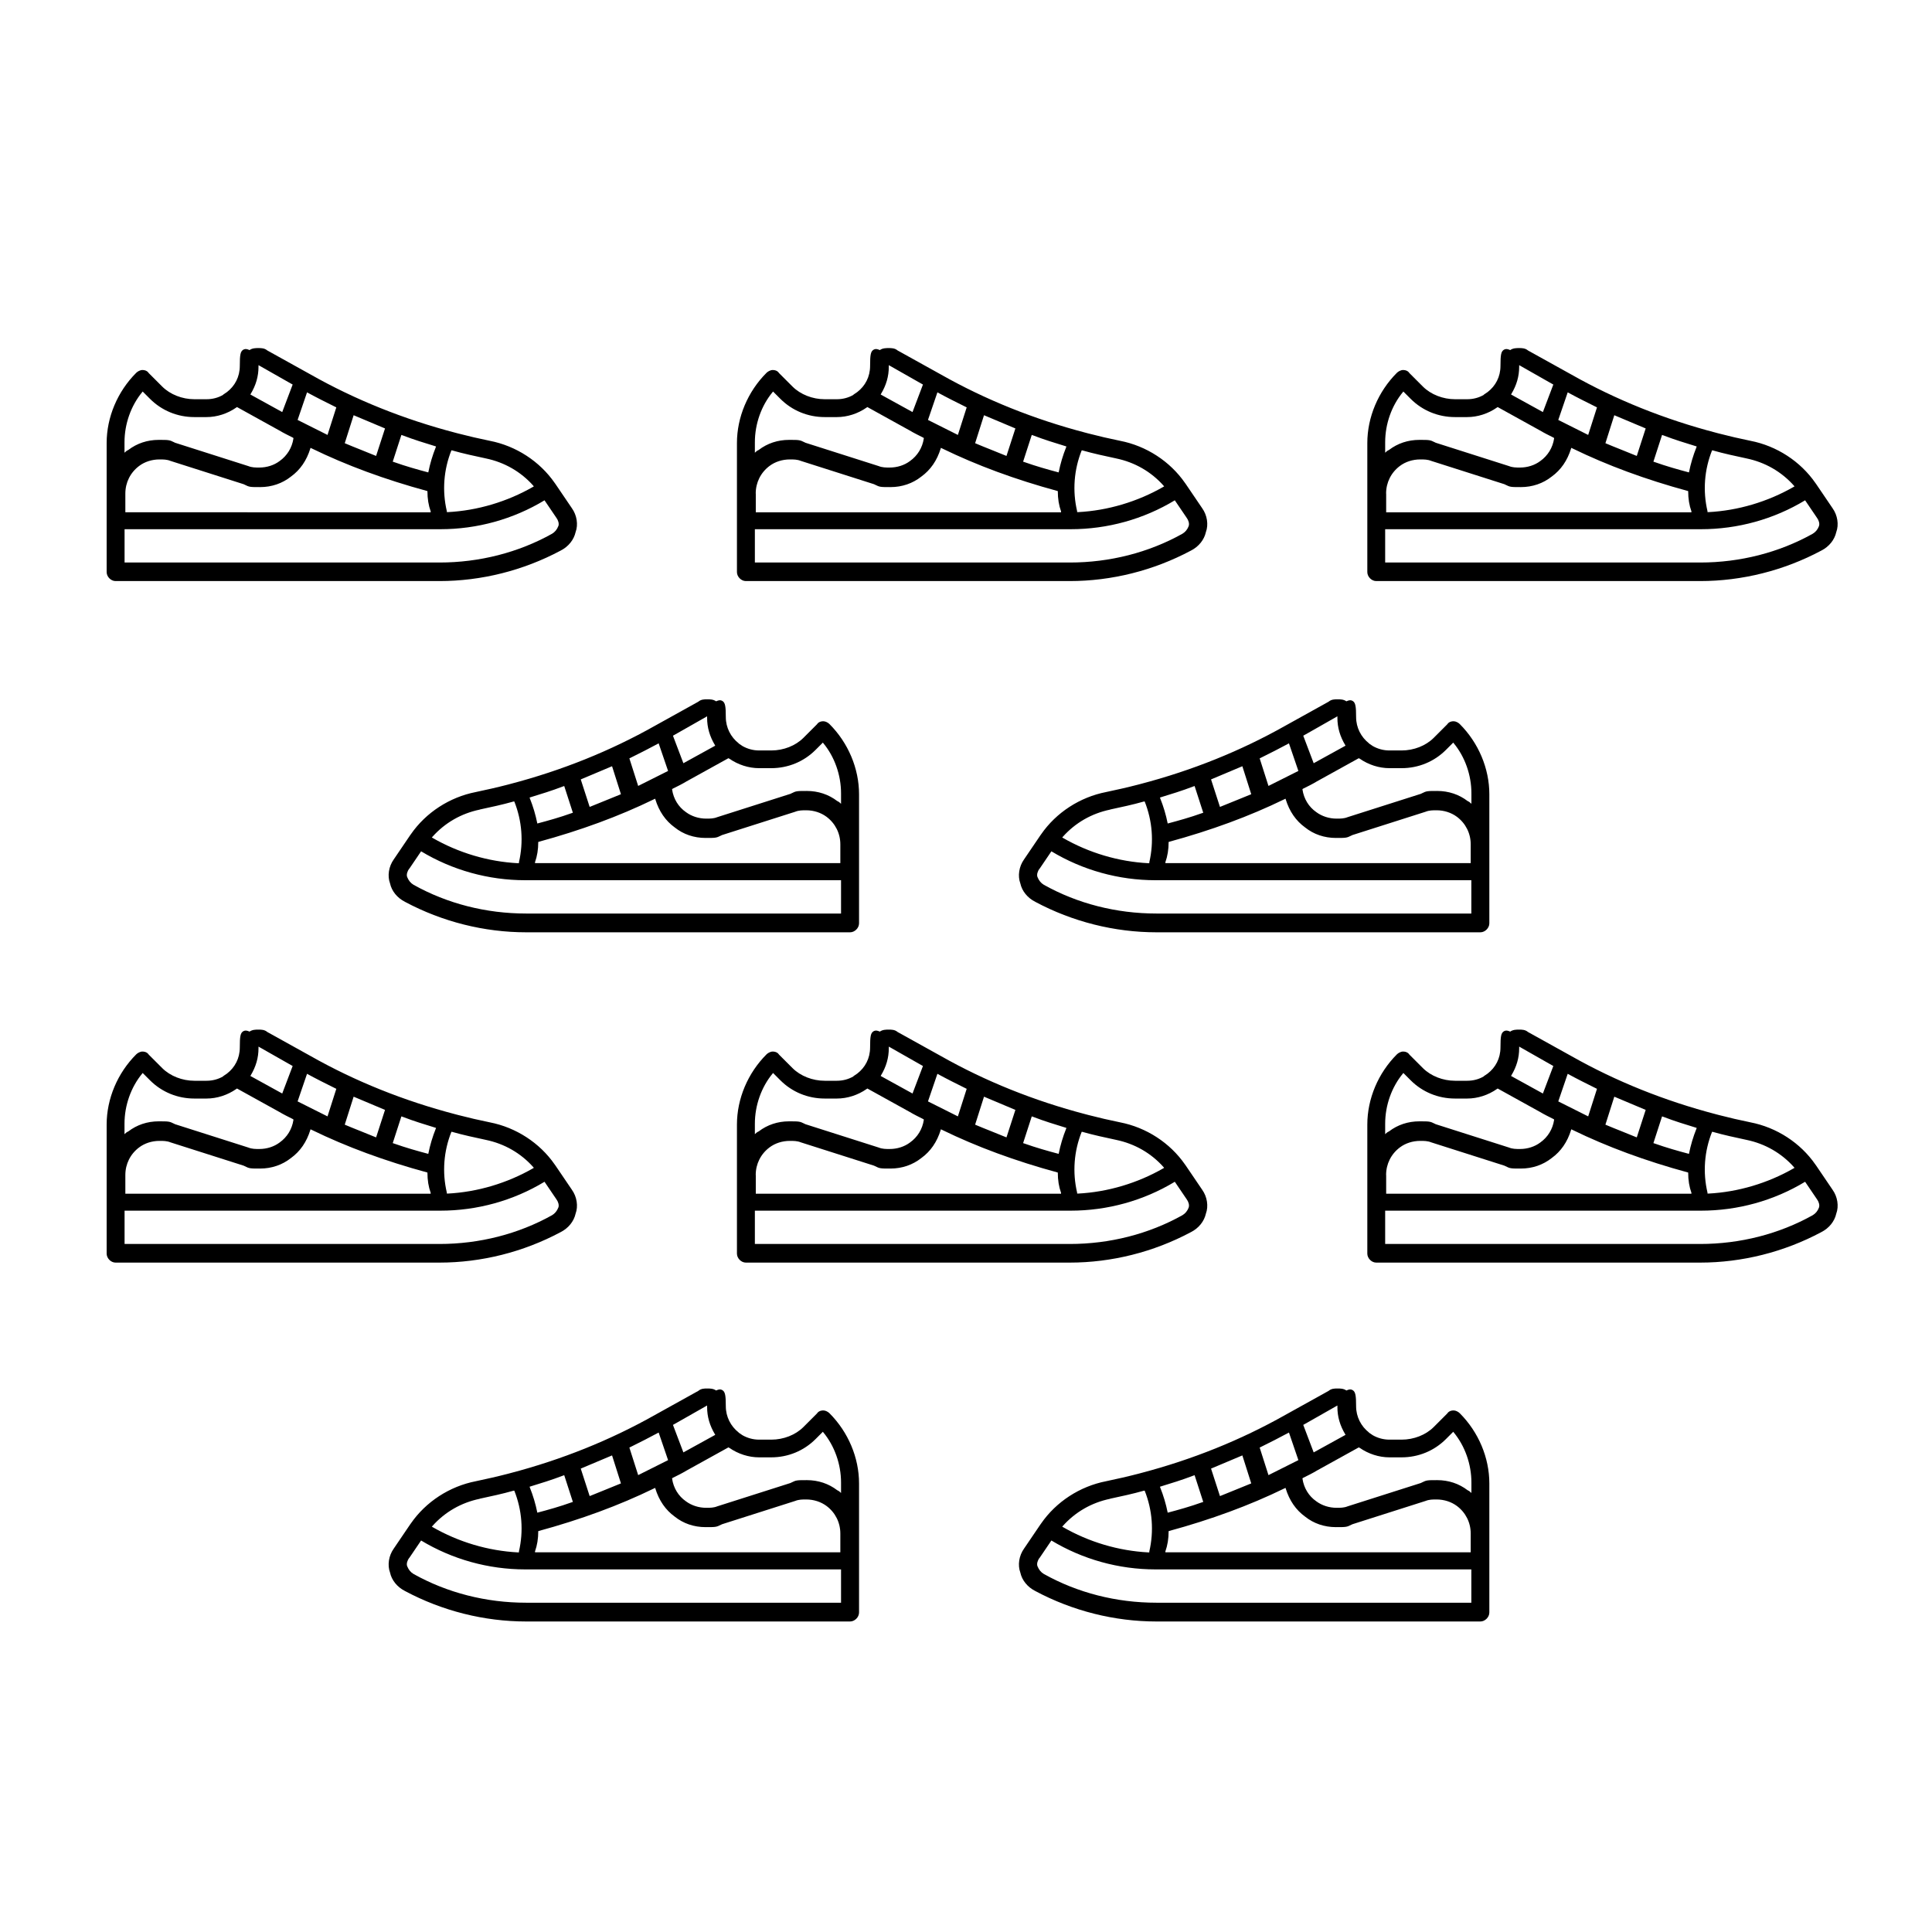 <?xml version="1.0" encoding="UTF-8"?>
<svg id="Layer_1" data-name="Layer 1" xmlns="http://www.w3.org/2000/svg" viewBox="0 0 250 250">
  <path d="M28.88,51.09c-.63.37-1.37.57-2.15.57h-1.58c-1.57,0-3.12-.61-4.15-1.63l-1.74-1.74c-.13-.2-.38-.41-.84-.41-.28,0-.62.19-.79.36-2.43,2.43-3.83,5.75-3.83,9.09v16.7c0,.6.55,1.16,1.15,1.16h41.91c5.42,0,10.85-1.36,15.68-3.94,1.01-.51,1.72-1.4,1.94-2.39.36-.97.17-2.19-.48-3.1l-1.75-2.58-.36-.53-.1-.14c-1.95-2.82-5.02-4.81-8.41-5.47-1.38-.28-2.75-.6-4.1-.95l-.34-.09c-6.69-1.75-12.97-4.27-18.73-7.53l-5.62-3.12c-.36-.31-.81-.31-1.15-.31s-.79,0-1.15.26c-.02,0-.07-.02-.1-.04-.14-.06-.44-.18-.74.01-.34.23-.42.63-.42,2.07s-.65,2.61-1.66,3.39l-.5.34ZM37.87,49.76l-1.35,3.56-4.12-2.27.03-.06c.69-1.14,1.02-2.3,1.02-3.53v-.21l3.87,2.2M72.25,68.07c-.18.46-.44.77-.82,1-4.35,2.43-9.39,3.72-14.56,3.72H16.12v-4.31h40.86c4.77,0,9.43-1.29,13.48-3.74l1.54,2.27c.21.28.38.74.25,1.07ZM48.66,58.99l-.09-.03c-.63-.26-1.29-.53-1.95-.79-.65-.26-1.31-.52-1.94-.79l-.07-.03,1.15-3.62,4.06,1.71-1.15,3.55ZM16.22,63.86c0-1.42.65-2.72,1.79-3.57.72-.54,1.65-.84,2.63-.84.49,0,.95,0,1.42.19l9.48,3.02.12.06c.61.31.72.31,2,.31,1.5,0,2.88-.48,3.99-1.36,1.19-.86,2.03-2.08,2.51-3.64l.02-.08.19.09c4.45,2.17,9.46,4.02,14.92,5.5l.02.02c0,.97.14,1.83.42,2.61v.12H16.22v-2.42ZM69.01,62.86l.07.07-.07.05c-3.39,1.95-7.23,3.09-11.08,3.29h-.11v-.12c-.62-2.64-.41-5.36.59-7.87h.08c1.47.42,2.95.73,4.38,1.04,2.41.5,4.53,1.72,6.14,3.53ZM52.17,56.36c1.38.53,2.78.96,4.12,1.37l.13.04-.03.1c-.42,1.05-.74,2.11-.97,3.26-1.4-.37-2.92-.8-4.47-1.35l-.13-.04,1.12-3.46.23.08ZM42.38,56.28l-3.87-1.94,1.22-3.57c1.15.63,2.43,1.27,3.72,1.91l.07.03-1.14,3.57ZM30.68,52.68l5.44,3.01c.55.33,1.2.65,1.76.93l.09.06v.06c-.18,1.2-.82,2.23-1.79,2.92-.72.54-1.65.84-2.63.84-.49,0-.95,0-1.42-.19l-9.48-3.02-.12-.06c-.61-.31-.72-.31-2-.31-1.46,0-2.81.45-3.92,1.3-.11.04-.26.13-.43.3l-.07.06v-1.35c0-2.38.84-4.74,2.3-6.5l.05-.07.95.95c1.52,1.52,3.56,2.36,5.73,2.36h1.58c1.35,0,2.72-.44,3.86-1.24l.09-.06Z"/>
  <path d="M192.01,51.09c-.63.37-1.37.57-2.15.57h-1.58c-1.57,0-3.12-.61-4.15-1.63l-1.74-1.74c-.13-.2-.38-.41-.84-.41-.28,0-.62.19-.79.36-2.43,2.43-3.83,5.75-3.83,9.09v16.7c0,.6.55,1.16,1.15,1.16h41.91c5.42,0,10.85-1.36,15.68-3.94,1.01-.51,1.72-1.4,1.94-2.39.36-.97.17-2.19-.48-3.1l-1.75-2.58-.36-.53-.1-.14c-1.95-2.82-5.02-4.81-8.41-5.47-1.38-.28-2.75-.6-4.1-.95l-.34-.09c-6.69-1.75-12.97-4.27-18.73-7.53l-5.62-3.12c-.36-.31-.81-.31-1.15-.31s-.79,0-1.15.26c-.02,0-.07-.02-.1-.04-.14-.06-.44-.18-.74.01-.34.23-.42.63-.42,2.07s-.65,2.61-1.66,3.39l-.5.34ZM201,49.76l-1.35,3.56-4.12-2.27.03-.06c.69-1.14,1.02-2.3,1.02-3.53v-.21l3.87,2.2M235.38,68.07c-.18.46-.44.77-.82,1-4.35,2.43-9.39,3.72-14.56,3.72h-40.76v-4.31h40.86c4.77,0,9.43-1.29,13.48-3.74l1.54,2.27c.21.28.38.74.25,1.07ZM211.79,58.99l-.09-.03c-.63-.26-1.29-.53-1.95-.79-.65-.26-1.31-.52-1.94-.79l-.07-.03,1.15-3.62,4.06,1.71-1.15,3.55ZM179.36,63.86c0-1.42.65-2.72,1.79-3.57.72-.54,1.65-.84,2.63-.84.49,0,.95,0,1.42.19l9.48,3.02.12.06c.61.31.72.31,2,.31,1.5,0,2.88-.48,3.99-1.36,1.19-.86,2.03-2.08,2.51-3.64l.02-.08.19.09c4.45,2.17,9.46,4.02,14.92,5.5l.02.02c0,.97.14,1.83.42,2.61v.12h-39.5v-2.42ZM232.14,62.86l.07.07-.07.05c-3.39,1.95-7.23,3.09-11.08,3.29h-.11v-.12c-.62-2.64-.41-5.36.59-7.87h.08c1.47.42,2.95.73,4.38,1.04,2.41.5,4.53,1.72,6.14,3.53ZM215.3,56.36c1.38.53,2.78.96,4.12,1.37l.13.04-.03.1c-.42,1.05-.74,2.11-.97,3.26-1.4-.37-2.92-.8-4.47-1.35l-.13-.04,1.12-3.46.23.08ZM205.51,56.28l-3.87-1.94,1.22-3.57c1.15.63,2.43,1.27,3.72,1.91l.07.03-1.14,3.57ZM193.81,52.68l5.44,3.01c.55.33,1.2.65,1.76.93l.09.06v.06c-.18,1.2-.82,2.23-1.79,2.92-.72.54-1.65.84-2.63.84-.49,0-.95,0-1.42-.19l-9.48-3.02-.12-.06c-.61-.31-.72-.31-2-.31-1.46,0-2.81.45-3.92,1.3-.11.04-.26.13-.43.3l-.07.06v-1.35c0-2.38.84-4.74,2.3-6.5l.05-.07.95.95c1.52,1.52,3.56,2.36,5.73,2.36h1.58c1.35,0,2.72-.44,3.86-1.24l.09-.06Z"/>
  <path d="M110.44,51.09c-.63.37-1.37.57-2.15.57h-1.58c-1.57,0-3.12-.61-4.15-1.63l-1.74-1.74c-.13-.2-.38-.41-.84-.41-.28,0-.62.19-.79.36-2.43,2.43-3.83,5.75-3.83,9.09v16.7c0,.6.55,1.16,1.15,1.16h41.91c5.42,0,10.85-1.36,15.68-3.94,1.01-.51,1.72-1.4,1.94-2.39.36-.97.17-2.19-.48-3.1l-1.75-2.58-.36-.53-.1-.14c-1.95-2.82-5.02-4.81-8.41-5.47-1.38-.28-2.75-.6-4.1-.95l-.34-.09c-6.69-1.75-12.97-4.27-18.73-7.53l-5.62-3.12c-.36-.31-.81-.31-1.15-.31s-.79,0-1.15.26c-.02,0-.07-.02-.1-.04-.14-.06-.44-.18-.74.01-.34.23-.42.63-.42,2.07s-.65,2.61-1.66,3.39l-.5.34ZM119.43,49.76l-1.35,3.56-4.12-2.27.03-.06c.69-1.14,1.02-2.3,1.02-3.53v-.21l3.87,2.2M153.82,68.07c-.18.46-.44.77-.82,1-4.35,2.43-9.39,3.72-14.56,3.72h-40.76v-4.31h40.86c4.77,0,9.43-1.29,13.48-3.74l1.54,2.27c.21.28.38.74.25,1.07ZM130.23,58.99l-.09-.03c-.63-.26-1.29-.53-1.95-.79-.65-.26-1.31-.52-1.94-.79l-.07-.03,1.15-3.62,4.06,1.71-1.15,3.55ZM97.79,63.86c0-1.42.65-2.72,1.79-3.57.72-.54,1.65-.84,2.63-.84.49,0,.95,0,1.42.19l9.48,3.02.12.06c.61.31.72.31,2,.31,1.5,0,2.88-.48,3.99-1.36,1.19-.86,2.03-2.08,2.51-3.64l.02-.08.19.09c4.45,2.17,9.46,4.02,14.92,5.5l.02.02c0,.97.14,1.83.42,2.61v.12h-39.5v-2.42ZM150.57,62.86l.07.07-.07.05c-3.39,1.95-7.23,3.09-11.08,3.29h-.11v-.12c-.62-2.64-.41-5.36.59-7.87h.08c1.47.42,2.95.73,4.38,1.04,2.41.5,4.53,1.72,6.14,3.53ZM133.74,56.36c1.38.53,2.78.96,4.12,1.37l.13.04-.03.1c-.42,1.05-.74,2.11-.97,3.26-1.4-.37-2.92-.8-4.47-1.35l-.13-.04,1.12-3.46.23.08ZM123.95,56.28l-3.87-1.94,1.22-3.57c1.15.63,2.43,1.27,3.72,1.91l.07.03-1.14,3.57ZM112.25,52.68l5.44,3.01c.55.33,1.2.65,1.76.93l.09.06v.06c-.18,1.2-.82,2.23-1.79,2.92-.72.54-1.65.84-2.63.84-.49,0-.95,0-1.42-.19l-9.48-3.02-.12-.06c-.61-.31-.72-.31-2-.31-1.46,0-2.81.45-3.92,1.3-.11.04-.26.13-.43.3l-.07.06v-1.35c0-2.38.84-4.74,2.3-6.5l.05-.07.95.95c1.52,1.52,3.56,2.36,5.73,2.36h1.58c1.35,0,2.72-.44,3.86-1.24l.09-.06Z"/>
  <path d="M95.58,96.18c-1.01-.79-1.66-2.02-1.66-3.39s-.08-1.85-.42-2.07c-.3-.2-.6-.07-.74-.01-.03.01-.08.04-.1.04-.36-.26-.8-.26-1.15-.26s-.79,0-1.15.31l-5.62,3.12c-5.76,3.25-12.04,5.78-18.73,7.53l-.34.09c-1.35.35-2.72.66-4.1.95-3.39.66-6.46,2.65-8.41,5.47l-.1.14-.36.53-1.75,2.58c-.65.91-.84,2.13-.48,3.1.21.99.93,1.88,1.94,2.39,4.83,2.58,10.26,3.94,15.68,3.94h41.91c.6,0,1.16-.55,1.16-1.16v-16.7c0-3.34-1.4-6.66-3.83-9.09-.18-.18-.51-.36-.79-.36-.46,0-.71.21-.84.41l-1.74,1.74c-1.02,1.02-2.57,1.63-4.15,1.63h-1.58c-.78,0-1.52-.21-2.15-.57l-.5-.34ZM87.63,94.89l3.87-2.2v.21c0,1.23.33,2.38,1.02,3.53l.03.06-4.12,2.27-1.35-3.56M52.95,112.43l1.54-2.27c4.05,2.44,8.71,3.74,13.48,3.74h40.86v4.31h-40.76c-5.17,0-10.2-1.28-14.56-3.72-.38-.23-.63-.54-.82-1-.13-.33.04-.78.25-1.07ZM75.14,100.86l4.06-1.71,1.15,3.62-.07.03c-.63.26-1.29.53-1.94.79-.66.26-1.32.53-1.95.79l-.09.03-1.15-3.55ZM108.73,111.69h-39.5v-.12c.28-.79.42-1.65.42-2.61l.02-.02c5.45-1.48,10.47-3.33,14.92-5.5l.19-.09.02.08c.48,1.56,1.32,2.78,2.51,3.64,1.11.89,2.49,1.36,3.99,1.36,1.29,0,1.39,0,2-.31l.12-.06,9.48-3.02c.47-.19.93-.19,1.42-.19.97,0,1.9.3,2.63.84,1.14.85,1.79,2.15,1.79,3.57v2.42ZM62.09,104.75c1.43-.31,2.91-.62,4.38-1.04h.08c1,2.51,1.21,5.23.6,7.87v.12h-.12c-3.86-.2-7.7-1.34-11.08-3.29l-.07-.05.07-.07c1.62-1.82,3.73-3.03,6.14-3.53ZM73.01,101.71l1.12,3.46-.13.04c-1.56.56-3.07.98-4.47,1.35-.23-1.15-.55-2.21-.97-3.26l-.03-.1.13-.04c1.34-.41,2.74-.84,4.12-1.37l.23-.08ZM81.44,98.13l.07-.03c1.29-.64,2.56-1.28,3.72-1.91l1.22,3.57-3.87,1.94-1.14-3.57ZM94.36,98.16c1.14.8,2.52,1.24,3.86,1.24h1.58c2.17,0,4.21-.84,5.73-2.36l.95-.95.05.07c1.46,1.76,2.3,4.12,2.3,6.5v1.35l-.07-.06c-.17-.17-.31-.25-.43-.3-1.11-.85-2.46-1.3-3.92-1.3-1.29,0-1.39,0-2,.31l-.12.06-9.48,3.02c-.47.19-.93.19-1.42.19-.97,0-1.9-.3-2.63-.84-.98-.68-1.61-1.72-1.79-2.92v-.06s.09-.06.09-.06c.57-.28,1.22-.6,1.76-.93l5.44-3.01.09.06Z"/>
  <path d="M177.14,96.18c-1.01-.79-1.66-2.02-1.66-3.39s-.08-1.85-.42-2.07c-.3-.2-.6-.07-.74-.01-.03.01-.08.04-.1.04-.36-.26-.8-.26-1.15-.26s-.79,0-1.15.31l-5.62,3.12c-5.76,3.25-12.04,5.78-18.73,7.53l-.34.09c-1.35.35-2.72.66-4.1.95-3.39.66-6.46,2.65-8.41,5.47l-.1.14-.36.53-1.75,2.58c-.65.91-.84,2.13-.48,3.1.21.99.93,1.88,1.94,2.39,4.83,2.58,10.26,3.94,15.68,3.94h41.91c.6,0,1.16-.55,1.16-1.16v-16.7c0-3.34-1.4-6.66-3.83-9.09-.18-.18-.51-.36-.79-.36-.46,0-.71.21-.84.41l-1.74,1.74c-1.02,1.02-2.57,1.63-4.15,1.63h-1.58c-.78,0-1.52-.21-2.15-.57l-.5-.34ZM169.19,94.89l3.87-2.2v.21c0,1.23.33,2.38,1.02,3.53l.03.06-4.12,2.27-1.35-3.56M134.51,112.43l1.54-2.27c4.05,2.44,8.71,3.74,13.48,3.74h40.86v4.31h-40.76c-5.17,0-10.2-1.28-14.56-3.72-.38-.23-.63-.54-.82-1-.13-.33.04-.78.25-1.07ZM156.7,100.86l4.06-1.71,1.15,3.62-.07.03c-.63.26-1.29.53-1.94.79-.66.26-1.32.53-1.95.79l-.09.03-1.15-3.55ZM190.3,111.69h-39.5v-.12c.28-.79.42-1.65.42-2.61l.02-.02c5.45-1.48,10.47-3.33,14.92-5.5l.19-.09.02.08c.48,1.56,1.32,2.78,2.51,3.64,1.11.89,2.49,1.36,3.99,1.36,1.29,0,1.39,0,2-.31l.12-.06,9.48-3.02c.47-.19.93-.19,1.42-.19.97,0,1.9.3,2.63.84,1.14.85,1.79,2.15,1.79,3.57v2.42ZM143.66,104.75c1.43-.31,2.91-.62,4.38-1.04h.08c1,2.51,1.21,5.23.6,7.87v.12h-.12c-3.86-.2-7.7-1.34-11.08-3.29l-.07-.05.07-.07c1.62-1.82,3.73-3.03,6.14-3.53ZM154.58,101.71l1.12,3.46-.13.04c-1.56.56-3.07.98-4.47,1.35-.23-1.15-.55-2.21-.97-3.26l-.03-.1.13-.04c1.34-.41,2.74-.84,4.12-1.37l.23-.08ZM163,98.13l.07-.03c1.29-.64,2.56-1.28,3.72-1.91l1.22,3.57-3.87,1.94-1.14-3.57ZM175.93,98.16c1.14.8,2.52,1.24,3.86,1.24h1.58c2.17,0,4.21-.84,5.73-2.36l.95-.95.05.07c1.46,1.76,2.3,4.12,2.3,6.5v1.35l-.07-.06c-.17-.17-.31-.25-.43-.3-1.11-.85-2.46-1.3-3.92-1.3-1.29,0-1.39,0-2,.31l-.12.06-9.48,3.02c-.47.19-.93.19-1.42.19-.97,0-1.9-.3-2.63-.84-.98-.68-1.61-1.72-1.79-2.92v-.06s.09-.06.09-.06c.57-.28,1.22-.6,1.76-.93l5.44-3.01.09.06Z"/>
  <path d="M28.88,139.28c-.63.37-1.37.57-2.15.57h-1.58c-1.57,0-3.12-.61-4.15-1.63l-1.74-1.74c-.13-.2-.38-.41-.84-.41-.28,0-.62.19-.79.36-2.43,2.43-3.83,5.75-3.83,9.09v16.7c0,.6.55,1.16,1.15,1.16h41.91c5.42,0,10.85-1.36,15.68-3.94,1.01-.51,1.72-1.4,1.94-2.39.36-.97.17-2.19-.48-3.1l-1.75-2.58-.36-.53-.1-.14c-1.95-2.82-5.02-4.81-8.41-5.47-1.38-.28-2.75-.6-4.1-.95l-.34-.09c-6.69-1.75-12.97-4.27-18.73-7.53l-5.62-3.12c-.36-.31-.81-.31-1.15-.31s-.79,0-1.15.26c-.02,0-.07-.02-.1-.04-.14-.06-.44-.18-.74.01-.34.23-.42.63-.42,2.07s-.65,2.61-1.66,3.39l-.5.34ZM37.87,137.94l-1.35,3.56-4.12-2.27.03-.06c.69-1.14,1.02-2.3,1.02-3.53v-.21l3.87,2.2M72.25,156.25c-.18.46-.44.77-.82,1-4.35,2.43-9.39,3.72-14.56,3.72H16.12v-4.31h40.86c4.77,0,9.43-1.29,13.48-3.74l1.54,2.27c.21.28.38.74.25,1.07ZM48.66,147.17l-.09-.03c-.63-.26-1.29-.53-1.95-.79-.65-.26-1.31-.52-1.94-.79l-.07-.03,1.15-3.62,4.06,1.71-1.15,3.55ZM16.22,152.04c0-1.42.65-2.72,1.79-3.57.72-.54,1.65-.84,2.63-.84.49,0,.95,0,1.42.19l9.48,3.02.12.06c.61.31.72.31,2,.31,1.5,0,2.88-.48,3.99-1.36,1.19-.86,2.03-2.08,2.51-3.64l.02-.08.19.09c4.45,2.17,9.46,4.02,14.92,5.5l.02.02c0,.97.14,1.83.42,2.61v.12H16.22v-2.42ZM69.01,151.04l.07.07-.07.05c-3.39,1.95-7.23,3.09-11.08,3.29h-.11v-.12c-.62-2.64-.41-5.36.59-7.87h.08c1.47.42,2.95.73,4.38,1.04,2.41.5,4.53,1.72,6.14,3.53ZM52.17,144.54c1.38.53,2.78.96,4.12,1.37l.13.04-.03.1c-.42,1.05-.74,2.11-.97,3.26-1.4-.37-2.92-.8-4.47-1.35l-.13-.04,1.12-3.46.23.08ZM42.38,144.46l-3.87-1.94,1.22-3.57c1.15.63,2.43,1.27,3.72,1.91l.07.03-1.14,3.57ZM30.68,140.86l5.44,3.01c.55.33,1.2.65,1.76.93l.09.06v.06c-.18,1.2-.82,2.23-1.79,2.92-.72.54-1.65.84-2.63.84-.49,0-.95,0-1.42-.19l-9.48-3.02-.12-.06c-.61-.31-.72-.31-2-.31-1.46,0-2.81.45-3.92,1.3-.11.04-.26.13-.43.3l-.07.06v-1.35c0-2.38.84-4.74,2.3-6.5l.05-.07.95.95c1.52,1.52,3.56,2.36,5.73,2.36h1.58c1.35,0,2.72-.44,3.86-1.24l.09-.06Z"/>
  <path d="M192.01,139.28c-.63.37-1.37.57-2.15.57h-1.58c-1.57,0-3.12-.61-4.15-1.63l-1.74-1.74c-.13-.2-.38-.41-.84-.41-.28,0-.62.19-.79.36-2.43,2.43-3.83,5.75-3.83,9.09v16.7c0,.6.55,1.16,1.15,1.16h41.91c5.42,0,10.85-1.36,15.68-3.94,1.01-.51,1.72-1.4,1.94-2.39.36-.97.17-2.19-.48-3.1l-1.75-2.58-.36-.53-.1-.14c-1.95-2.82-5.02-4.81-8.41-5.47-1.38-.28-2.75-.6-4.1-.95l-.34-.09c-6.69-1.75-12.97-4.27-18.73-7.53l-5.62-3.12c-.36-.31-.81-.31-1.15-.31s-.79,0-1.15.26c-.02,0-.07-.02-.1-.04-.14-.06-.44-.18-.74.01-.34.23-.42.63-.42,2.07s-.65,2.61-1.66,3.39l-.5.34ZM201,137.94l-1.35,3.56-4.12-2.27.03-.06c.69-1.14,1.02-2.3,1.02-3.53v-.21l3.87,2.2M235.38,156.25c-.18.46-.44.77-.82,1-4.35,2.43-9.39,3.72-14.56,3.72h-40.76v-4.31h40.86c4.77,0,9.43-1.29,13.48-3.74l1.54,2.27c.21.28.38.74.25,1.07ZM211.79,147.17l-.09-.03c-.63-.26-1.29-.53-1.95-.79-.65-.26-1.31-.52-1.94-.79l-.07-.03,1.15-3.62,4.06,1.71-1.15,3.55ZM179.36,152.04c0-1.42.65-2.72,1.79-3.57.72-.54,1.65-.84,2.63-.84.49,0,.95,0,1.42.19l9.48,3.02.12.06c.61.31.72.31,2,.31,1.5,0,2.88-.48,3.99-1.36,1.19-.86,2.03-2.08,2.51-3.64l.02-.08.19.09c4.45,2.17,9.46,4.02,14.92,5.5l.02.02c0,.97.14,1.83.42,2.61v.12h-39.5v-2.42ZM232.14,151.04l.07.07-.07.05c-3.39,1.95-7.23,3.09-11.08,3.29h-.11v-.12c-.62-2.64-.41-5.36.59-7.87h.08c1.47.42,2.95.73,4.38,1.04,2.41.5,4.53,1.72,6.14,3.53ZM215.3,144.54c1.38.53,2.78.96,4.12,1.37l.13.04-.03.1c-.42,1.05-.74,2.11-.97,3.26-1.4-.37-2.92-.8-4.47-1.35l-.13-.04,1.12-3.46.23.08ZM205.51,144.46l-3.87-1.94,1.22-3.57c1.15.63,2.43,1.27,3.72,1.91l.07.03-1.14,3.57ZM193.81,140.86l5.44,3.01c.55.33,1.2.65,1.76.93l.09.06v.06c-.18,1.2-.82,2.23-1.79,2.92-.72.54-1.65.84-2.63.84-.49,0-.95,0-1.42-.19l-9.48-3.02-.12-.06c-.61-.31-.72-.31-2-.31-1.46,0-2.81.45-3.92,1.3-.11.04-.26.13-.43.3l-.07.06v-1.35c0-2.38.84-4.74,2.3-6.5l.05-.07.95.95c1.52,1.52,3.56,2.36,5.73,2.36h1.58c1.35,0,2.72-.44,3.86-1.24l.09-.06Z"/>
  <path d="M110.44,139.28c-.63.37-1.37.57-2.15.57h-1.58c-1.57,0-3.12-.61-4.15-1.63l-1.74-1.74c-.13-.2-.38-.41-.84-.41-.28,0-.62.19-.79.36-2.43,2.43-3.83,5.75-3.83,9.09v16.7c0,.6.55,1.16,1.15,1.16h41.91c5.42,0,10.85-1.36,15.68-3.94,1.01-.51,1.72-1.4,1.94-2.39.36-.97.17-2.19-.48-3.1l-1.75-2.58-.36-.53-.1-.14c-1.95-2.82-5.02-4.81-8.41-5.47-1.38-.28-2.75-.6-4.1-.95l-.34-.09c-6.69-1.75-12.97-4.27-18.73-7.53l-5.62-3.12c-.36-.31-.81-.31-1.15-.31s-.79,0-1.15.26c-.02,0-.07-.02-.1-.04-.14-.06-.44-.18-.74.01-.34.23-.42.63-.42,2.07s-.65,2.61-1.66,3.39l-.5.34ZM119.43,137.94l-1.35,3.56-4.12-2.27.03-.06c.69-1.14,1.02-2.3,1.02-3.53v-.21l3.87,2.2M153.82,156.25c-.18.46-.44.77-.82,1-4.35,2.43-9.39,3.72-14.56,3.72h-40.76v-4.31h40.86c4.77,0,9.43-1.29,13.48-3.74l1.54,2.27c.21.28.38.74.25,1.07ZM130.23,147.17l-.09-.03c-.63-.26-1.29-.53-1.95-.79-.65-.26-1.31-.52-1.94-.79l-.07-.03,1.15-3.62,4.06,1.71-1.15,3.55ZM97.79,152.04c0-1.42.65-2.72,1.79-3.57.72-.54,1.65-.84,2.63-.84.49,0,.95,0,1.42.19l9.48,3.02.12.06c.61.31.72.31,2,.31,1.5,0,2.88-.48,3.99-1.36,1.19-.86,2.03-2.08,2.51-3.64l.02-.08.19.09c4.45,2.17,9.46,4.02,14.92,5.5l.02.02c0,.97.14,1.83.42,2.61v.12h-39.5v-2.42ZM150.57,151.04l.07.07-.07.05c-3.39,1.95-7.23,3.09-11.08,3.29h-.11v-.12c-.62-2.64-.41-5.36.59-7.87h.08c1.47.42,2.95.73,4.38,1.04,2.41.5,4.53,1.72,6.14,3.53ZM133.74,144.54c1.38.53,2.78.96,4.12,1.37l.13.04-.03.1c-.42,1.05-.74,2.11-.97,3.26-1.4-.37-2.92-.8-4.47-1.35l-.13-.04,1.12-3.46.23.08ZM123.95,144.46l-3.87-1.94,1.22-3.57c1.15.63,2.43,1.27,3.72,1.91l.07.03-1.14,3.57ZM112.25,140.86l5.44,3.01c.55.33,1.2.65,1.76.93l.09.06v.06c-.18,1.2-.82,2.23-1.79,2.92-.72.54-1.65.84-2.63.84-.49,0-.95,0-1.42-.19l-9.48-3.02-.12-.06c-.61-.31-.72-.31-2-.31-1.46,0-2.81.45-3.92,1.3-.11.04-.26.13-.43.3l-.07.06v-1.35c0-2.38.84-4.74,2.3-6.5l.05-.07.95.95c1.52,1.52,3.56,2.36,5.73,2.36h1.58c1.35,0,2.72-.44,3.86-1.24l.09-.06Z"/>
  <path d="M95.58,185.36c-1.01-.79-1.66-2.02-1.66-3.39s-.08-1.85-.42-2.07c-.3-.2-.6-.07-.74-.01-.03.01-.08.04-.1.04-.36-.26-.8-.26-1.15-.26s-.79,0-1.15.31l-5.62,3.12c-5.76,3.25-12.04,5.78-18.73,7.53l-.34.09c-1.35.35-2.72.66-4.1.95-3.39.66-6.46,2.65-8.41,5.47l-.1.14-.36.53-1.75,2.58c-.65.91-.84,2.13-.48,3.1.21.99.93,1.88,1.94,2.39,4.83,2.58,10.26,3.94,15.68,3.94h41.91c.6,0,1.16-.55,1.16-1.16v-16.7c0-3.34-1.4-6.66-3.83-9.09-.18-.18-.51-.36-.79-.36-.46,0-.71.21-.84.41l-1.74,1.74c-1.02,1.02-2.57,1.63-4.15,1.63h-1.58c-.78,0-1.52-.21-2.15-.57l-.5-.34ZM87.63,184.07l3.87-2.2v.21c0,1.23.33,2.38,1.02,3.53l.03.06-4.12,2.27-1.35-3.56M52.95,201.61l1.54-2.27c4.05,2.44,8.71,3.74,13.48,3.74h40.86v4.31h-40.76c-5.17,0-10.2-1.28-14.56-3.72-.38-.23-.63-.54-.82-1-.13-.33.04-.78.25-1.07ZM75.14,190.04l4.06-1.71,1.15,3.62-.07.03c-.63.26-1.29.53-1.94.79-.66.26-1.32.53-1.95.79l-.09.03-1.15-3.55ZM108.73,200.87h-39.5v-.12c.28-.79.42-1.65.42-2.61l.02-.02c5.45-1.48,10.47-3.33,14.92-5.5l.19-.09.02.08c.48,1.56,1.32,2.78,2.51,3.64,1.11.89,2.49,1.36,3.99,1.36,1.29,0,1.39,0,2-.31l.12-.06,9.48-3.02c.47-.19.93-.19,1.42-.19.97,0,1.9.3,2.63.84,1.14.85,1.79,2.15,1.79,3.57v2.42ZM62.09,193.93c1.43-.31,2.91-.62,4.38-1.04h.08c1,2.51,1.21,5.23.6,7.87v.12h-.12c-3.86-.2-7.7-1.34-11.08-3.29l-.07-.05.07-.07c1.62-1.82,3.73-3.03,6.14-3.53ZM73.01,190.89l1.12,3.46-.13.04c-1.56.56-3.07.98-4.47,1.35-.23-1.15-.55-2.21-.97-3.26l-.03-.1.13-.04c1.34-.41,2.74-.84,4.12-1.37l.23-.08ZM81.44,187.31l.07-.03c1.29-.64,2.56-1.28,3.72-1.91l1.22,3.57-3.87,1.94-1.14-3.57ZM94.36,187.34c1.14.8,2.52,1.24,3.86,1.24h1.58c2.17,0,4.21-.84,5.73-2.36l.95-.95.05.07c1.46,1.76,2.3,4.12,2.3,6.5v1.35l-.07-.06c-.17-.17-.31-.25-.43-.3-1.11-.85-2.46-1.3-3.92-1.3-1.29,0-1.39,0-2,.31l-.12.06-9.48,3.02c-.47.19-.93.19-1.42.19-.97,0-1.9-.3-2.63-.84-.98-.68-1.61-1.72-1.79-2.92v-.06s.09-.06.09-.06c.57-.28,1.22-.6,1.76-.93l5.44-3.01.09.06Z"/>
  <path d="M177.14,185.36c-1.01-.79-1.66-2.02-1.66-3.39s-.08-1.85-.42-2.07c-.3-.2-.6-.07-.74-.01-.03.01-.08.04-.1.04-.36-.26-.8-.26-1.15-.26s-.79,0-1.15.31l-5.62,3.12c-5.76,3.25-12.04,5.78-18.73,7.53l-.34.09c-1.35.35-2.72.66-4.1.95-3.39.66-6.46,2.65-8.41,5.47l-.1.14-.36.53-1.75,2.58c-.65.91-.84,2.13-.48,3.1.21.99.93,1.88,1.94,2.39,4.83,2.58,10.26,3.94,15.68,3.94h41.91c.6,0,1.16-.55,1.16-1.16v-16.7c0-3.34-1.4-6.66-3.83-9.09-.18-.18-.51-.36-.79-.36-.46,0-.71.21-.84.41l-1.74,1.74c-1.02,1.02-2.57,1.63-4.15,1.63h-1.58c-.78,0-1.52-.21-2.15-.57l-.5-.34ZM169.19,184.07l3.87-2.2v.21c0,1.23.33,2.38,1.02,3.53l.03.06-4.12,2.27-1.35-3.56M134.51,201.61l1.54-2.27c4.05,2.44,8.71,3.74,13.48,3.74h40.86v4.31h-40.76c-5.17,0-10.2-1.28-14.56-3.72-.38-.23-.63-.54-.82-1-.13-.33.04-.78.25-1.07ZM156.7,190.04l4.06-1.71,1.15,3.62-.07.03c-.63.26-1.29.53-1.94.79-.66.26-1.32.53-1.95.79l-.09.03-1.15-3.55ZM190.3,200.87h-39.5v-.12c.28-.79.42-1.65.42-2.61l.02-.02c5.45-1.48,10.47-3.33,14.92-5.5l.19-.09.02.08c.48,1.56,1.32,2.78,2.51,3.64,1.11.89,2.49,1.36,3.99,1.36,1.29,0,1.39,0,2-.31l.12-.06,9.48-3.02c.47-.19.93-.19,1.42-.19.97,0,1.9.3,2.63.84,1.14.85,1.79,2.15,1.79,3.57v2.42ZM143.66,193.93c1.43-.31,2.91-.62,4.38-1.04h.08c1,2.51,1.21,5.23.6,7.87v.12h-.12c-3.86-.2-7.7-1.34-11.08-3.29l-.07-.05.07-.07c1.62-1.82,3.73-3.03,6.14-3.53ZM154.58,190.89l1.12,3.46-.13.04c-1.56.56-3.07.98-4.47,1.35-.23-1.15-.55-2.21-.97-3.26l-.03-.1.13-.04c1.34-.41,2.74-.84,4.12-1.37l.23-.08ZM163,187.31l.07-.03c1.29-.64,2.56-1.28,3.72-1.91l1.22,3.57-3.87,1.94-1.14-3.57ZM175.93,187.34c1.14.8,2.52,1.24,3.86,1.24h1.58c2.17,0,4.21-.84,5.73-2.36l.95-.95.05.07c1.46,1.76,2.3,4.12,2.3,6.5v1.35l-.07-.06c-.17-.17-.31-.25-.43-.3-1.11-.85-2.46-1.3-3.92-1.3-1.29,0-1.39,0-2,.31l-.12.06-9.48,3.02c-.47.19-.93.19-1.42.19-.97,0-1.9-.3-2.63-.84-.98-.68-1.61-1.72-1.79-2.92v-.06s.09-.06.09-.06c.57-.28,1.22-.6,1.76-.93l5.44-3.01.09.06Z"/>
</svg>